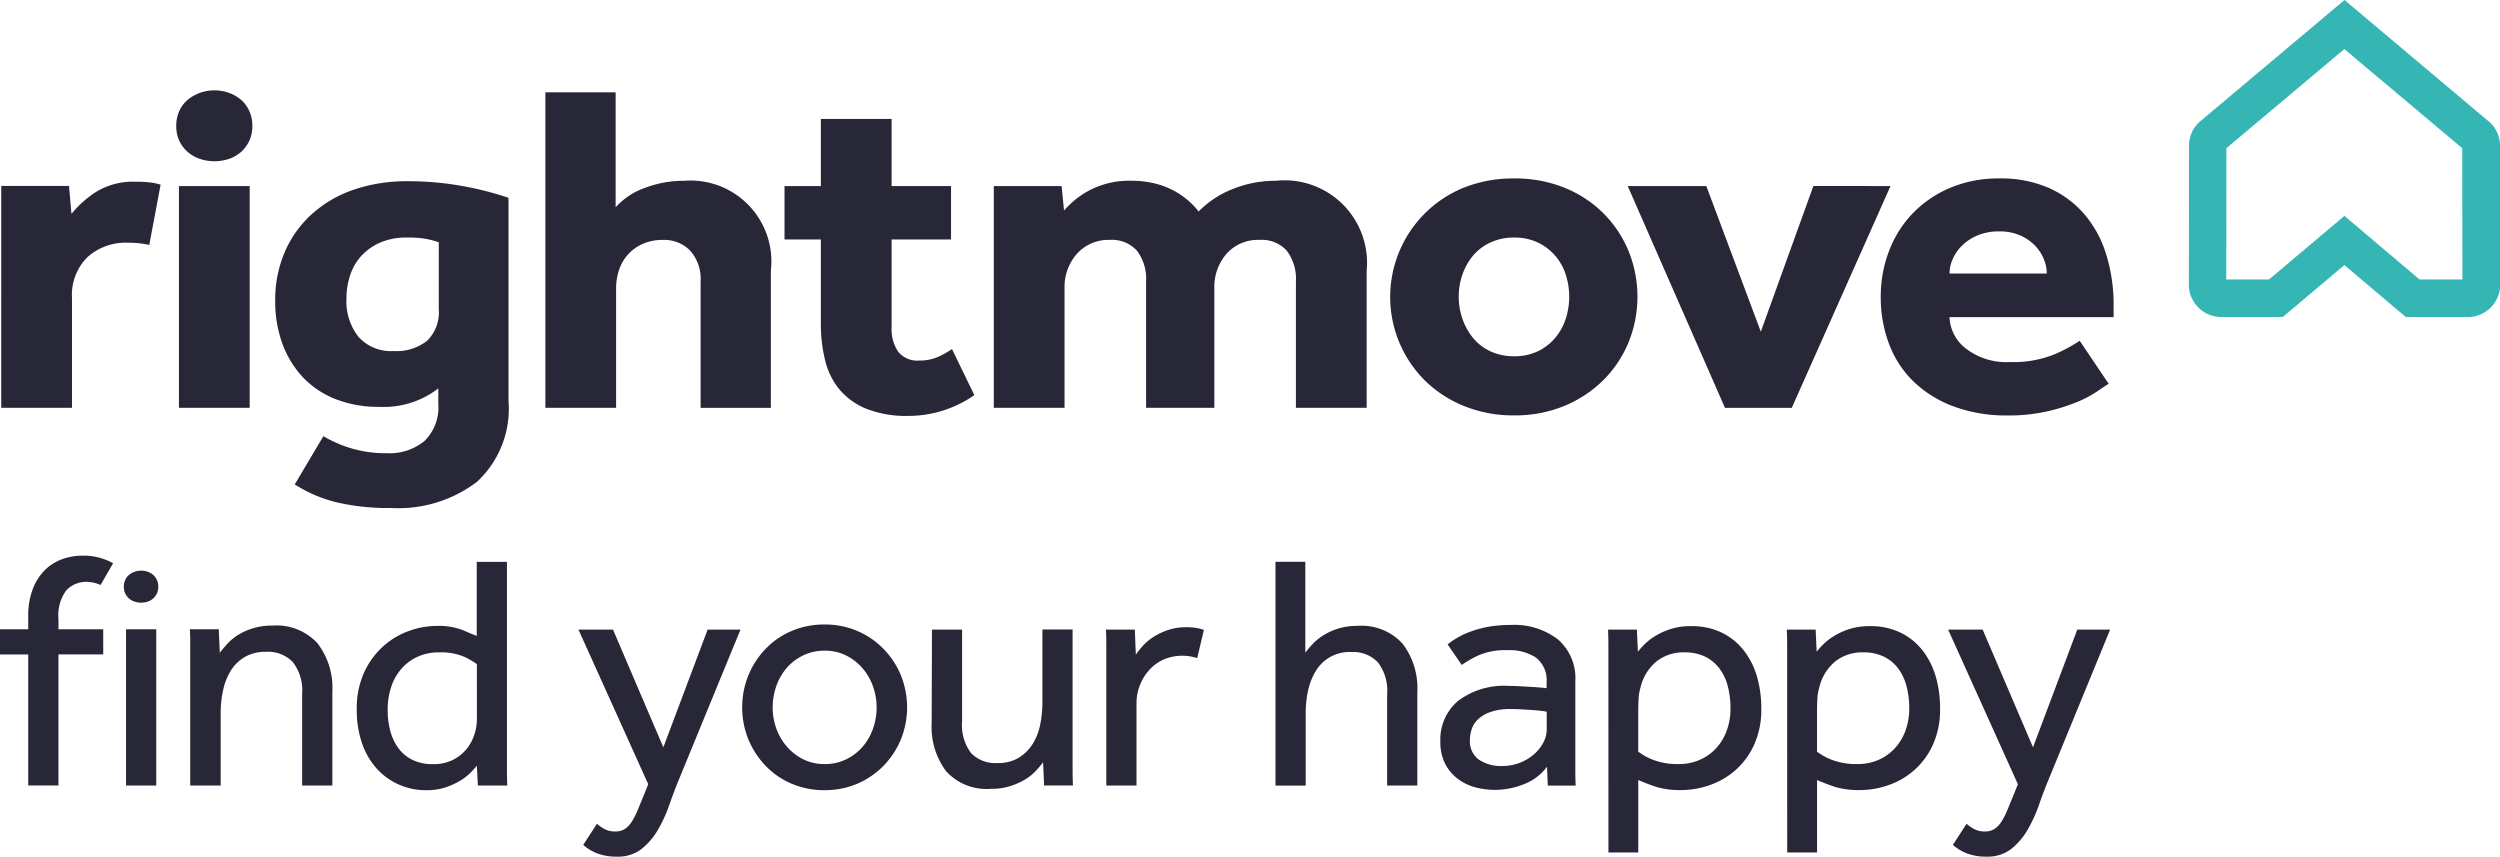 <svg xmlns="http://www.w3.org/2000/svg" width="134.054" height="45.933" viewBox="0 0 134.054 45.933">
  <g id="Group_492" data-name="Group 492" transform="translate(0)">
    <path id="Path_867" data-name="Path 867" d="M673.363,225.029h2.3l-.009-7.039-6.322-5.315-6.323,5.314-.008,7.04h2.291l4.043-3.409Zm2.574,2.013h-3.311l-3.292-2.786-3.3,2.786h-3.3a1.739,1.739,0,0,1-1.739-1.742l.009-7.442a1.739,1.739,0,0,1,.5-1.22l.072-.066,7.765-6.528,7.839,6.6a1.729,1.729,0,0,1,.5,1.216l.009,7.442a1.742,1.742,0,0,1-1.742,1.745" transform="translate(-543.625 -210.044)" fill="#35b6b4"/>
    <path id="Path_868" data-name="Path 868" d="M547.083,222.417a6.148,6.148,0,0,0-2.278.431,5.213,5.213,0,0,0-1.857,1.217,4.011,4.011,0,0,0-.541-.571,4.266,4.266,0,0,0-.763-.532,4.416,4.416,0,0,0-1.014-.393,5.214,5.214,0,0,0-1.317-.152,4.581,4.581,0,0,0-2.107.456,4.683,4.683,0,0,0-1.475,1.141L535.6,222.7h-3.636V234.59h3.794V228.2a2.675,2.675,0,0,1,.672-1.876,2.259,2.259,0,0,1,1.751-.736,1.8,1.8,0,0,1,1.462.583,2.5,2.5,0,0,1,.487,1.648v6.772h3.661V228.2a2.7,2.7,0,0,1,.659-1.876,2.25,2.25,0,0,1,1.765-.736,1.8,1.8,0,0,1,1.462.583,2.5,2.5,0,0,1,.487,1.648v6.772h3.794v-7.355a4.422,4.422,0,0,0-4.874-4.818m15.551,7.393a3.063,3.063,0,0,1-.566,1.027,2.764,2.764,0,0,1-.935.723,2.887,2.887,0,0,1-1.264.266,2.973,2.973,0,0,1-1.278-.266,2.606,2.606,0,0,1-.935-.723,3.374,3.374,0,0,1-.566-1.027,3.619,3.619,0,0,1,0-2.359,3.214,3.214,0,0,1,.566-1.014,2.678,2.678,0,0,1,.935-.71,2.963,2.963,0,0,1,1.278-.266,2.879,2.879,0,0,1,1.264.266,2.847,2.847,0,0,1,.935.71,2.927,2.927,0,0,1,.566,1.014,3.869,3.869,0,0,1,0,2.359m2-5.668a6.309,6.309,0,0,0-2.081-1.357,7.049,7.049,0,0,0-2.687-.494,7.15,7.15,0,0,0-2.7.494,6.325,6.325,0,0,0-2.094,10.335,6.436,6.436,0,0,0,2.094,1.37,6.994,6.994,0,0,0,2.7.507,6.9,6.9,0,0,0,2.687-.507,6.474,6.474,0,0,0,2.081-1.37,6.216,6.216,0,0,0,1.356-2.016,6.517,6.517,0,0,0,0-4.945,6.229,6.229,0,0,0-1.356-2.016m11.276-1.446-2.818,7.811L570.17,222.7h-4.214l5.215,11.894h3.582l5.294-11.894Zm7.3,4.692a1.922,1.922,0,0,1,.171-.774,2.361,2.361,0,0,1,.5-.723,2.618,2.618,0,0,1,.83-.545,2.91,2.91,0,0,1,1.159-.216,2.724,2.724,0,0,1,1.133.216,2.527,2.527,0,0,1,.79.545,2.251,2.251,0,0,1,.474.723,2.062,2.062,0,0,1,.158.774Zm8.8,1.724a9.111,9.111,0,0,0-.4-2.751,6.013,6.013,0,0,0-1.172-2.156,5.4,5.4,0,0,0-1.909-1.408,6.389,6.389,0,0,0-2.634-.507,6.628,6.628,0,0,0-2.687.52,6.073,6.073,0,0,0-2,1.382,5.94,5.94,0,0,0-1.251,2.016,6.749,6.749,0,0,0-.434,2.4,7.072,7.072,0,0,0,.461,2.6,5.489,5.489,0,0,0,1.343,2.016,6.218,6.218,0,0,0,2.147,1.307,8.13,8.13,0,0,0,2.845.469,9.316,9.316,0,0,0,2.107-.215,10.282,10.282,0,0,0,1.594-.495,5.943,5.943,0,0,0,1.093-.57q.421-.292.632-.418l-1.554-2.308a8.266,8.266,0,0,1-1.344.723,5.848,5.848,0,0,1-2.4.418,3.539,3.539,0,0,1-2.357-.723,2.237,2.237,0,0,1-.882-1.686h8.8Zm-63.052,2.752a2.417,2.417,0,0,1-1,.191,1.314,1.314,0,0,1-1.119-.469,2.17,2.17,0,0,1-.356-1.332v-4.691h3.187V222.7h-3.187v-3.6h-3.793v3.6h-1.949v2.866h1.949v4.489a8.063,8.063,0,0,0,.238,2.029,3.845,3.845,0,0,0,.79,1.56,3.728,3.728,0,0,0,1.449,1.014,5.854,5.854,0,0,0,2.213.368,6.2,6.2,0,0,0,3.541-1.115l-1.2-2.469a5.07,5.07,0,0,1-.763.427m-43.005-9.4a3.781,3.781,0,0,0-2.147.557,5.618,5.618,0,0,0-1.3,1.167l-.131-1.5h-3.635V234.59h3.794v-5.883a2.854,2.854,0,0,1,.829-2.194,3.06,3.06,0,0,1,2.174-.773,5.035,5.035,0,0,1,1.141.118l.608-3.233a3.382,3.382,0,0,0-.471-.107,6.237,6.237,0,0,0-.856-.05m2.31,12.122h3.793V222.7h-3.793Zm13.933-5.3a2.144,2.144,0,0,1-.631,1.712,2.66,2.66,0,0,1-1.791.545,2.331,2.331,0,0,1-1.883-.761,3.07,3.07,0,0,1-.646-2.054,3.954,3.954,0,0,1,.2-1.255,2.837,2.837,0,0,1,.606-1.04,3,3,0,0,1,1.014-.71,3.508,3.508,0,0,1,1.422-.266,5.965,5.965,0,0,1,.974.064,4.752,4.752,0,0,1,.737.19Zm-1.659-6.848a8.776,8.776,0,0,0-2.91.456,6.454,6.454,0,0,0-2.239,1.307,5.878,5.878,0,0,0-1.449,2.029,6.494,6.494,0,0,0-.514,2.625,6.571,6.571,0,0,0,.382,2.283,5.255,5.255,0,0,0,1.093,1.8,4.837,4.837,0,0,0,1.752,1.18,6.276,6.276,0,0,0,2.358.418,4.777,4.777,0,0,0,3.161-.989v.837a2.518,2.518,0,0,1-.738,1.978,2.936,2.936,0,0,1-2.028.66,6.536,6.536,0,0,1-1.831-.241,6.893,6.893,0,0,1-1.567-.671L494.48,238.7a7.456,7.456,0,0,0,2.266.964,12.237,12.237,0,0,0,2.9.3,6.973,6.973,0,0,0,4.61-1.408,5.348,5.348,0,0,0,1.686-4.35V223.33a17.313,17.313,0,0,0-2.49-.634,16.157,16.157,0,0,0-2.911-.254m14.779-.025a5.855,5.855,0,0,0-2.028.368,3.876,3.876,0,0,0-1.606,1.053v-6.163h-3.767V234.59h3.792V228.2a3.115,3.115,0,0,1,.158-1,2.369,2.369,0,0,1,.474-.824,2.34,2.34,0,0,1,.79-.571,2.587,2.587,0,0,1,1.081-.216,1.937,1.937,0,0,1,1.475.583,2.265,2.265,0,0,1,.554,1.623v6.8h3.766v-7.355a4.336,4.336,0,0,0-4.689-4.818m-23.74-4.363a2.053,2.053,0,0,0-.65-.363,2.317,2.317,0,0,0-1.512,0,2.162,2.162,0,0,0-.658.363,1.674,1.674,0,0,0-.463.6,1.9,1.9,0,0,0-.171.819,1.845,1.845,0,0,0,.171.811,1.78,1.78,0,0,0,.463.6,1.963,1.963,0,0,0,.658.363,2.472,2.472,0,0,0,1.512,0,1.871,1.871,0,0,0,.65-.363,1.825,1.825,0,0,0,.455-.6,1.845,1.845,0,0,0,.171-.811,1.9,1.9,0,0,0-.171-.819,1.713,1.713,0,0,0-.455-.6" transform="translate(-478.675 -212.724)" fill="#272738"/>
    <path id="Path_869" data-name="Path 869" d="M514.806,262.336a4.213,4.213,0,0,0-.666-.387,3.174,3.174,0,0,0-1.384-.242,2.689,2.689,0,0,0-1.088.216,2.58,2.58,0,0,0-.863.611,2.774,2.774,0,0,0-.575.971,3.817,3.817,0,0,0-.207,1.3,4.247,4.247,0,0,0,.144,1.124,2.691,2.691,0,0,0,.44.926,2.052,2.052,0,0,0,.756.62,2.443,2.443,0,0,0,1.088.225,2.311,2.311,0,0,0,1.079-.234,2.223,2.223,0,0,0,.729-.584,2.424,2.424,0,0,0,.413-.773,2.578,2.578,0,0,0,.135-.783Zm0,5.448c-.06.072-.159.183-.3.333a2.743,2.743,0,0,1-.548.441,3.97,3.97,0,0,1-.8.377,3.2,3.2,0,0,1-1.07.162,3.573,3.573,0,0,1-1.474-.306,3.521,3.521,0,0,1-1.187-.863,3.914,3.914,0,0,1-.782-1.358,5.4,5.4,0,0,1-.279-1.789,4.639,4.639,0,0,1,.413-2.042,4.266,4.266,0,0,1,1.052-1.4,4.154,4.154,0,0,1,1.384-.8,4.435,4.435,0,0,1,1.411-.252,3.654,3.654,0,0,1,1.4.216q.5.215.773.323v-3.974h1.619v11.141c0,.27.005.554.018.853H514.86Z" transform="translate(-489.235 -226.725)" fill="#272738"/>
    <path id="Path_870" data-name="Path 870" d="M527.824,272.907a2.116,2.116,0,0,0,.414.288,1.2,1.2,0,0,0,.575.126.936.936,0,0,0,.494-.126,1.242,1.242,0,0,0,.378-.387,3.8,3.8,0,0,0,.323-.629q.154-.369.351-.854l.216-.539-3.741-8.29h1.852l2.7,6.312,2.374-6.312h1.762l-3.345,8.146q-.234.574-.476,1.267a7.689,7.689,0,0,1-.6,1.313,3.623,3.623,0,0,1-.881,1.034,2.05,2.05,0,0,1-1.313.414,2.89,2.89,0,0,1-1.061-.171,2.53,2.53,0,0,1-.756-.458Z" transform="translate(-495.816 -228.736)" fill="#272738"/>
    <path id="Path_871" data-name="Path 871" d="M544.895,269.557a2.58,2.58,0,0,0,1.169-.261,2.766,2.766,0,0,0,.881-.684,2.986,2.986,0,0,0,.549-.971,3.439,3.439,0,0,0,.189-1.124,3.387,3.387,0,0,0-.189-1.106,3.01,3.01,0,0,0-.558-.98,2.831,2.831,0,0,0-.881-.692,2.523,2.523,0,0,0-1.16-.261,2.578,2.578,0,0,0-1.169.261,2.751,2.751,0,0,0-.881.683,2.979,2.979,0,0,0-.548.971,3.42,3.42,0,0,0-.189,1.124,3.343,3.343,0,0,0,.189,1.115,3.016,3.016,0,0,0,.557.971,2.833,2.833,0,0,0,.881.693,2.524,2.524,0,0,0,1.16.261m0,1.4a4.422,4.422,0,0,1-1.78-.351,4.222,4.222,0,0,1-1.393-.962,4.535,4.535,0,0,1-.917-1.411,4.6,4.6,0,0,1,0-3.434,4.546,4.546,0,0,1,.917-1.412,4.22,4.22,0,0,1,1.393-.962,4.421,4.421,0,0,1,1.78-.351,4.375,4.375,0,0,1,1.762.351,4.319,4.319,0,0,1,1.4.962,4.494,4.494,0,0,1,.927,1.412,4.606,4.606,0,0,1,0,3.434,4.484,4.484,0,0,1-.927,1.411,4.321,4.321,0,0,1-1.4.962,4.376,4.376,0,0,1-1.762.351" transform="translate(-500.676 -228.587)" fill="#272738"/>
    <path id="Path_872" data-name="Path 872" d="M556.284,262.495H557.9v4.91a2.5,2.5,0,0,0,.485,1.717,1.807,1.807,0,0,0,1.4.53,2.148,2.148,0,0,0,1.16-.288,2.341,2.341,0,0,0,.746-.747,3.1,3.1,0,0,0,.4-1.043,6.132,6.132,0,0,0,.116-1.2v-3.884h1.618V270q0,.4.019.854h-1.547l-.054-1.241a5.929,5.929,0,0,1-.4.468,2.62,2.62,0,0,1-.575.458,3.687,3.687,0,0,1-.791.351,3.364,3.364,0,0,1-1.025.144,2.935,2.935,0,0,1-2.41-.945,3.958,3.958,0,0,1-.773-2.58Z" transform="translate(-506.311 -228.736)" fill="#272738"/>
    <path id="Path_873" data-name="Path 873" d="M570.8,264.133v-.908c0-.257-.006-.525-.018-.8h1.547l.054,1.348a4.334,4.334,0,0,1,.377-.476,2.831,2.831,0,0,1,.567-.477,3.546,3.546,0,0,1,.773-.368,3.081,3.081,0,0,1,1.016-.153,3.165,3.165,0,0,1,.495.036,2.359,2.359,0,0,1,.422.108l-.359,1.511a2.585,2.585,0,0,0-1.79.071,2.352,2.352,0,0,0-.764.548,2.669,2.669,0,0,0-.512.819,2.614,2.614,0,0,0-.189.989v4.406H570.8Z" transform="translate(-511.478 -228.666)" fill="#272738"/>
    <path id="Path_874" data-name="Path 874" d="M584.9,256.851h1.6v4.874a5.753,5.753,0,0,1,.395-.468,2.876,2.876,0,0,1,.576-.467,3.484,3.484,0,0,1,.792-.36,3.37,3.37,0,0,1,1.024-.144,2.976,2.976,0,0,1,2.428.953,3.929,3.929,0,0,1,.791,2.589v5.017h-1.619v-4.891a2.483,2.483,0,0,0-.5-1.718,1.831,1.831,0,0,0-1.421-.548,2.1,2.1,0,0,0-1.914,1.034,3.35,3.35,0,0,0-.406,1.043,5.679,5.679,0,0,0-.125,1.2v3.884H584.9Z" transform="translate(-516.507 -226.725)" fill="#272738"/>
    <path id="Path_875" data-name="Path 875" d="M604.342,266.761c-.048-.012-.141-.027-.279-.045s-.3-.033-.477-.045l-.575-.036q-.306-.017-.593-.017a3.142,3.142,0,0,0-1.106.162,1.878,1.878,0,0,0-.666.4,1.28,1.28,0,0,0-.332.539,1.933,1.933,0,0,0-.09.566,1.211,1.211,0,0,0,.467,1.034,2.113,2.113,0,0,0,1.295.351,2.477,2.477,0,0,0,.89-.162,2.609,2.609,0,0,0,.746-.432,2.182,2.182,0,0,0,.522-.629,1.516,1.516,0,0,0,.2-.737Zm.018,2.949a2.788,2.788,0,0,1-1.232.935,4.2,4.2,0,0,1-1.574.306,4.031,4.031,0,0,1-1.034-.135,2.707,2.707,0,0,1-.935-.449,2.369,2.369,0,0,1-.684-.809,2.579,2.579,0,0,1-.261-1.215,2.7,2.7,0,0,1,.944-2.157,4.074,4.074,0,0,1,2.724-.809q.288,0,.611.018l.611.035q.288.018.5.036c.144.012.245.024.306.036V265.2a1.534,1.534,0,0,0-.566-1.339,2.6,2.6,0,0,0-1.538-.4,3.62,3.62,0,0,0-1.511.261,5.961,5.961,0,0,0-.935.53l-.756-1.1a3.945,3.945,0,0,1,.522-.359,4.407,4.407,0,0,1,.72-.333,5.882,5.882,0,0,1,.935-.252,6.54,6.54,0,0,1,1.2-.1,3.821,3.821,0,0,1,2.545.782,2.746,2.746,0,0,1,.926,2.221v4.865q0,.441.019.747H604.4Z" transform="translate(-521.406 -228.597)" fill="#272738"/>
    <path id="Path_876" data-name="Path 876" d="M614.229,268.941a3.253,3.253,0,0,0,.827.45,3.663,3.663,0,0,0,1.348.216,2.767,2.767,0,0,0,1.124-.225,2.583,2.583,0,0,0,.882-.629,2.84,2.84,0,0,0,.566-.944,3.424,3.424,0,0,0,.2-1.187,4.752,4.752,0,0,0-.135-1.151,2.779,2.779,0,0,0-.432-.953,2.144,2.144,0,0,0-.765-.657,2.483,2.483,0,0,0-1.151-.243,2.326,2.326,0,0,0-1.475.477,2.562,2.562,0,0,0-.863,1.393,2.515,2.515,0,0,0-.107.62c-.013.223-.019.453-.019.693Zm-1.6-4.729v-.962q0-.4-.018-.854h1.546l.053,1.187a4.538,4.538,0,0,1,.36-.4,3.2,3.2,0,0,1,.584-.45,3.792,3.792,0,0,1,.819-.368,3.454,3.454,0,0,1,1.079-.153,3.676,3.676,0,0,1,1.681.36,3.377,3.377,0,0,1,1.177.971,4.153,4.153,0,0,1,.694,1.4,6.11,6.11,0,0,1,.224,1.672,4.6,4.6,0,0,1-.386,1.96,4.066,4.066,0,0,1-1.007,1.366,4.125,4.125,0,0,1-1.385.8,4.634,4.634,0,0,1-1.5.261,4.427,4.427,0,0,1-1.357-.171q-.513-.171-.962-.369v3.884h-1.6Z" transform="translate(-526.384 -228.637)" fill="#272738"/>
    <path id="Path_877" data-name="Path 877" d="M629.121,268.941a3.236,3.236,0,0,0,.826.45,3.664,3.664,0,0,0,1.349.216,2.766,2.766,0,0,0,1.124-.225,2.583,2.583,0,0,0,.882-.629,2.831,2.831,0,0,0,.566-.944,3.425,3.425,0,0,0,.2-1.187,4.755,4.755,0,0,0-.135-1.151,2.781,2.781,0,0,0-.432-.953,2.144,2.144,0,0,0-.765-.657,2.481,2.481,0,0,0-1.151-.243,2.324,2.324,0,0,0-1.474.477,2.559,2.559,0,0,0-.863,1.393,2.518,2.518,0,0,0-.107.62c-.012.223-.018.453-.018.693Zm-1.6-4.729v-.962q0-.4-.018-.854h1.546l.054,1.187a4.526,4.526,0,0,1,.36-.4,3.2,3.2,0,0,1,.584-.45,3.792,3.792,0,0,1,.819-.368,3.454,3.454,0,0,1,1.079-.153,3.676,3.676,0,0,1,1.681.36,3.379,3.379,0,0,1,1.178.971,4.164,4.164,0,0,1,.693,1.4,6.11,6.11,0,0,1,.224,1.672,4.6,4.6,0,0,1-.386,1.96,4.066,4.066,0,0,1-1.007,1.366,4.123,4.123,0,0,1-1.384.8,4.636,4.636,0,0,1-1.5.261,4.428,4.428,0,0,1-1.358-.171q-.513-.171-.962-.369v3.884h-1.6Z" transform="translate(-531.691 -228.637)" fill="#272738"/>
    <path id="Path_878" data-name="Path 878" d="M641.93,272.907a2.1,2.1,0,0,0,.414.288,1.2,1.2,0,0,0,.575.126.936.936,0,0,0,.494-.126,1.234,1.234,0,0,0,.378-.387,3.807,3.807,0,0,0,.324-.629q.153-.369.351-.854l.216-.539-3.741-8.29h1.852l2.7,6.312,2.374-6.312h1.762l-3.344,8.146q-.235.574-.477,1.267a7.741,7.741,0,0,1-.6,1.313,3.622,3.622,0,0,1-.881,1.034,2.049,2.049,0,0,1-1.313.414,2.891,2.891,0,0,1-1.061-.171,2.532,2.532,0,0,1-.756-.458Z" transform="translate(-536.48 -228.736)" fill="#272738"/>
    <path id="Path_879" data-name="Path 879" d="M480.155,261.636h-1.514v-1.35h1.514V259.6a4.011,4.011,0,0,1,.243-1.469,2.861,2.861,0,0,1,.648-1.018,2.57,2.57,0,0,1,.928-.586,3.216,3.216,0,0,1,1.1-.189,3.251,3.251,0,0,1,1.632.407l-.673,1.165a1.883,1.883,0,0,0-.707-.167,1.475,1.475,0,0,0-1.126.451,2.245,2.245,0,0,0-.424,1.549v.541h2.4v1.35h-2.4v7.028h-1.621Z" transform="translate(-478.641 -226.543)" fill="#272738"/>
    <rect id="Rectangle_195" data-name="Rectangle 195" width="1.621" height="8.378" transform="translate(6.758 33.743)" fill="#272738"/>
    <path id="Path_880" data-name="Path 880" d="M494.478,270.739v-7.847c0-.113-.006-.29-.019-.531h1.55l.054,1.262q.163-.216.4-.478a2.729,2.729,0,0,1,.577-.477,3.381,3.381,0,0,1,.8-.36,3.448,3.448,0,0,1,1.036-.144,2.981,2.981,0,0,1,2.432.954,3.931,3.931,0,0,1,.792,2.593v5.028h-1.621v-4.9a2.484,2.484,0,0,0-.5-1.72,1.836,1.836,0,0,0-1.423-.55,2.193,2.193,0,0,0-1.171.289,2.222,2.222,0,0,0-.748.748,3.331,3.331,0,0,0-.4,1.044,5.669,5.669,0,0,0-.126,1.2v3.891Z" transform="translate(-484.278 -228.618)" fill="#272738"/>
    <path id="Path_881" data-name="Path 881" d="M490.525,257.807a.921.921,0,0,0-.294-.164,1.048,1.048,0,0,0-.684,0,.972.972,0,0,0-.3.164.75.75,0,0,0-.209.271.85.85,0,0,0-.077.37.826.826,0,0,0,.077.367.794.794,0,0,0,.209.27.887.887,0,0,0,.3.165,1.12,1.12,0,0,0,.684,0,.843.843,0,0,0,.294-.165.826.826,0,0,0,.206-.27.844.844,0,0,0,.077-.367.869.869,0,0,0-.077-.37.779.779,0,0,0-.206-.271" transform="translate(-482.32 -226.987)" fill="#272738"/>
  </g>
</svg>
